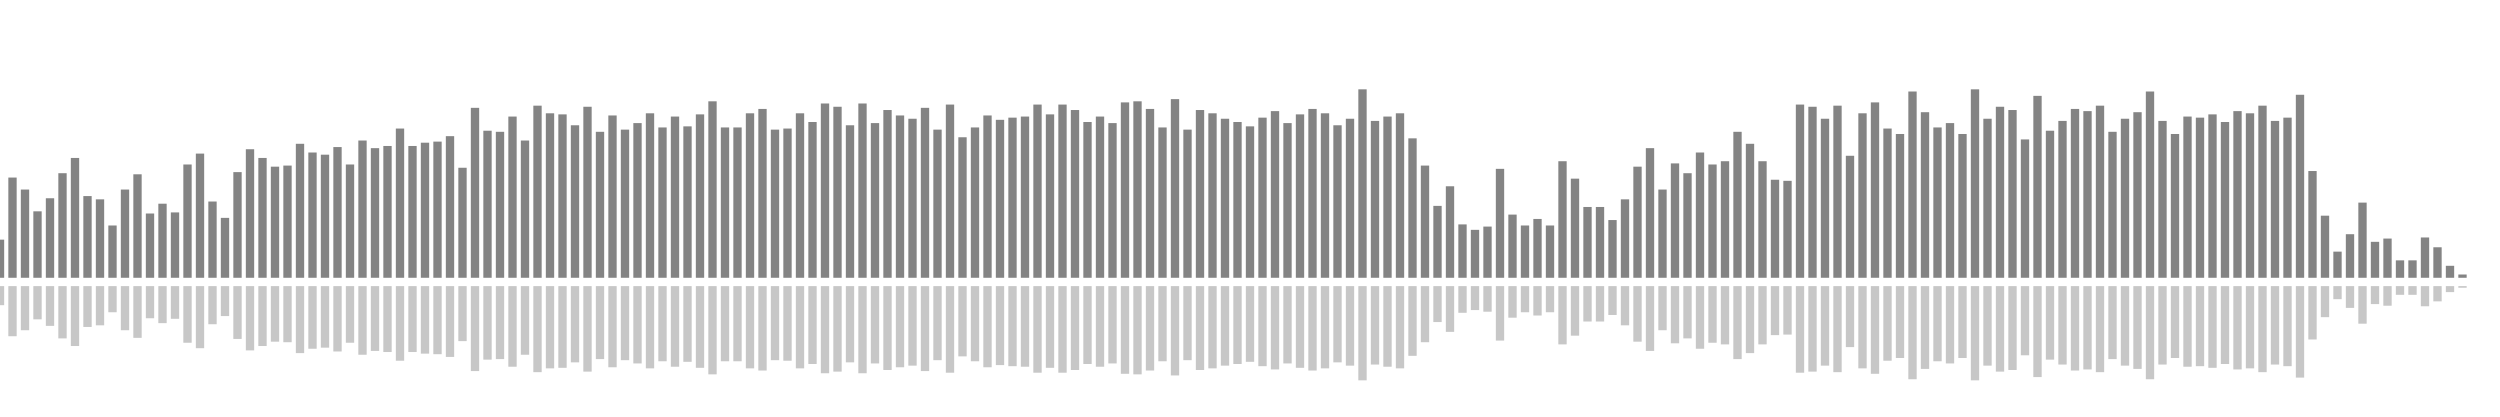 <?xml version="1.0" encoding="UTF-8"?>
<svg version="1.1" width="600" height="100" xmlns="http://www.w3.org/2000/svg">
  <line x1="0" y1="66.667" x2="0" y2="57.516" stroke="#848484" stroke-width="2"/>
  <line x1="0" y1="68.667" x2="0" y2="73.242" stroke="#c7c7c7" stroke-width="2"/>
  <line x1="3" y1="66.667" x2="3" y2="42.614" stroke="#848484" stroke-width="2"/>
  <line x1="3" y1="68.667" x2="3" y2="80.693" stroke="#c7c7c7" stroke-width="2"/>
  <line x1="6" y1="66.667" x2="6" y2="45.49" stroke="#848484" stroke-width="2"/>
  <line x1="6" y1="68.667" x2="6" y2="79.255" stroke="#c7c7c7" stroke-width="2"/>
  <line x1="9" y1="66.667" x2="9" y2="50.719" stroke="#848484" stroke-width="2"/>
  <line x1="9" y1="68.667" x2="9" y2="76.641" stroke="#c7c7c7" stroke-width="2"/>
  <line x1="12" y1="66.667" x2="12" y2="47.582" stroke="#848484" stroke-width="2"/>
  <line x1="12" y1="68.667" x2="12" y2="78.209" stroke="#c7c7c7" stroke-width="2"/>
  <line x1="15" y1="66.667" x2="15" y2="41.569" stroke="#848484" stroke-width="2"/>
  <line x1="15" y1="68.667" x2="15" y2="81.216" stroke="#c7c7c7" stroke-width="2"/>
  <line x1="18" y1="66.667" x2="18" y2="37.908" stroke="#848484" stroke-width="2"/>
  <line x1="18" y1="68.667" x2="18" y2="83.046" stroke="#c7c7c7" stroke-width="2"/>
  <line x1="21" y1="66.667" x2="21" y2="47.059" stroke="#848484" stroke-width="2"/>
  <line x1="21" y1="68.667" x2="21" y2="78.471" stroke="#c7c7c7" stroke-width="2"/>
  <line x1="24" y1="66.667" x2="24" y2="47.843" stroke="#848484" stroke-width="2"/>
  <line x1="24" y1="68.667" x2="24" y2="78.078" stroke="#c7c7c7" stroke-width="2"/>
  <line x1="27" y1="66.667" x2="27" y2="54.118" stroke="#848484" stroke-width="2"/>
  <line x1="27" y1="68.667" x2="27" y2="74.941" stroke="#c7c7c7" stroke-width="2"/>
  <line x1="30" y1="66.667" x2="30" y2="45.49" stroke="#848484" stroke-width="2"/>
  <line x1="30" y1="68.667" x2="30" y2="79.255" stroke="#c7c7c7" stroke-width="2"/>
  <line x1="33" y1="66.667" x2="33" y2="41.83" stroke="#848484" stroke-width="2"/>
  <line x1="33" y1="68.667" x2="33" y2="81.085" stroke="#c7c7c7" stroke-width="2"/>
  <line x1="36" y1="66.667" x2="36" y2="51.242" stroke="#848484" stroke-width="2"/>
  <line x1="36" y1="68.667" x2="36" y2="76.379" stroke="#c7c7c7" stroke-width="2"/>
  <line x1="39" y1="66.667" x2="39" y2="48.889" stroke="#848484" stroke-width="2"/>
  <line x1="39" y1="68.667" x2="39" y2="77.556" stroke="#c7c7c7" stroke-width="2"/>
  <line x1="42" y1="66.667" x2="42" y2="50.98" stroke="#848484" stroke-width="2"/>
  <line x1="42" y1="68.667" x2="42" y2="76.51" stroke="#c7c7c7" stroke-width="2"/>
  <line x1="45" y1="66.667" x2="45" y2="39.477" stroke="#848484" stroke-width="2"/>
  <line x1="45" y1="68.667" x2="45" y2="82.261" stroke="#c7c7c7" stroke-width="2"/>
  <line x1="48" y1="66.667" x2="48" y2="36.863" stroke="#848484" stroke-width="2"/>
  <line x1="48" y1="68.667" x2="48" y2="83.569" stroke="#c7c7c7" stroke-width="2"/>
  <line x1="51" y1="66.667" x2="51" y2="48.366" stroke="#848484" stroke-width="2"/>
  <line x1="51" y1="68.667" x2="51" y2="77.817" stroke="#c7c7c7" stroke-width="2"/>
  <line x1="54" y1="66.667" x2="54" y2="52.288" stroke="#848484" stroke-width="2"/>
  <line x1="54" y1="68.667" x2="54" y2="75.856" stroke="#c7c7c7" stroke-width="2"/>
  <line x1="57" y1="66.667" x2="57" y2="41.307" stroke="#848484" stroke-width="2"/>
  <line x1="57" y1="68.667" x2="57" y2="81.346" stroke="#c7c7c7" stroke-width="2"/>
  <line x1="60" y1="66.667" x2="60" y2="35.817" stroke="#848484" stroke-width="2"/>
  <line x1="60" y1="68.667" x2="60" y2="84.092" stroke="#c7c7c7" stroke-width="2"/>
  <line x1="63" y1="66.667" x2="63" y2="37.908" stroke="#848484" stroke-width="2"/>
  <line x1="63" y1="68.667" x2="63" y2="83.046" stroke="#c7c7c7" stroke-width="2"/>
  <line x1="66" y1="66.667" x2="66" y2="40.0" stroke="#848484" stroke-width="2"/>
  <line x1="66" y1="68.667" x2="66" y2="82.0" stroke="#c7c7c7" stroke-width="2"/>
  <line x1="69" y1="66.667" x2="69" y2="39.739" stroke="#848484" stroke-width="2"/>
  <line x1="69" y1="68.667" x2="69" y2="82.131" stroke="#c7c7c7" stroke-width="2"/>
  <line x1="72" y1="66.667" x2="72" y2="34.51" stroke="#848484" stroke-width="2"/>
  <line x1="72" y1="68.667" x2="72" y2="84.745" stroke="#c7c7c7" stroke-width="2"/>
  <line x1="75" y1="66.667" x2="75" y2="36.601" stroke="#848484" stroke-width="2"/>
  <line x1="75" y1="68.667" x2="75" y2="83.699" stroke="#c7c7c7" stroke-width="2"/>
  <line x1="78" y1="66.667" x2="78" y2="37.124" stroke="#848484" stroke-width="2"/>
  <line x1="78" y1="68.667" x2="78" y2="83.438" stroke="#c7c7c7" stroke-width="2"/>
  <line x1="81" y1="66.667" x2="81" y2="35.294" stroke="#848484" stroke-width="2"/>
  <line x1="81" y1="68.667" x2="81" y2="84.353" stroke="#c7c7c7" stroke-width="2"/>
  <line x1="84" y1="66.667" x2="84" y2="39.477" stroke="#848484" stroke-width="2"/>
  <line x1="84" y1="68.667" x2="84" y2="82.261" stroke="#c7c7c7" stroke-width="2"/>
  <line x1="87" y1="66.667" x2="87" y2="33.725" stroke="#848484" stroke-width="2"/>
  <line x1="87" y1="68.667" x2="87" y2="85.137" stroke="#c7c7c7" stroke-width="2"/>
  <line x1="90" y1="66.667" x2="90" y2="35.556" stroke="#848484" stroke-width="2"/>
  <line x1="90" y1="68.667" x2="90" y2="84.222" stroke="#c7c7c7" stroke-width="2"/>
  <line x1="93" y1="66.667" x2="93" y2="35.033" stroke="#848484" stroke-width="2"/>
  <line x1="93" y1="68.667" x2="93" y2="84.484" stroke="#c7c7c7" stroke-width="2"/>
  <line x1="96" y1="66.667" x2="96" y2="30.85" stroke="#848484" stroke-width="2"/>
  <line x1="96" y1="68.667" x2="96" y2="86.575" stroke="#c7c7c7" stroke-width="2"/>
  <line x1="99" y1="66.667" x2="99" y2="35.033" stroke="#848484" stroke-width="2"/>
  <line x1="99" y1="68.667" x2="99" y2="84.484" stroke="#c7c7c7" stroke-width="2"/>
  <line x1="102" y1="66.667" x2="102" y2="34.248" stroke="#848484" stroke-width="2"/>
  <line x1="102" y1="68.667" x2="102" y2="84.876" stroke="#c7c7c7" stroke-width="2"/>
  <line x1="105" y1="66.667" x2="105" y2="33.987" stroke="#848484" stroke-width="2"/>
  <line x1="105" y1="68.667" x2="105" y2="85.007" stroke="#c7c7c7" stroke-width="2"/>
  <line x1="108" y1="66.667" x2="108" y2="32.68" stroke="#848484" stroke-width="2"/>
  <line x1="108" y1="68.667" x2="108" y2="85.66" stroke="#c7c7c7" stroke-width="2"/>
  <line x1="111" y1="66.667" x2="111" y2="40.261" stroke="#848484" stroke-width="2"/>
  <line x1="111" y1="68.667" x2="111" y2="81.869" stroke="#c7c7c7" stroke-width="2"/>
  <line x1="114" y1="66.667" x2="114" y2="25.882" stroke="#848484" stroke-width="2"/>
  <line x1="114" y1="68.667" x2="114" y2="89.059" stroke="#c7c7c7" stroke-width="2"/>
  <line x1="117" y1="66.667" x2="117" y2="31.373" stroke="#848484" stroke-width="2"/>
  <line x1="117" y1="68.667" x2="117" y2="86.314" stroke="#c7c7c7" stroke-width="2"/>
  <line x1="120" y1="66.667" x2="120" y2="31.634" stroke="#848484" stroke-width="2"/>
  <line x1="120" y1="68.667" x2="120" y2="86.183" stroke="#c7c7c7" stroke-width="2"/>
  <line x1="123" y1="66.667" x2="123" y2="27.974" stroke="#848484" stroke-width="2"/>
  <line x1="123" y1="68.667" x2="123" y2="88.013" stroke="#c7c7c7" stroke-width="2"/>
  <line x1="126" y1="66.667" x2="126" y2="33.725" stroke="#848484" stroke-width="2"/>
  <line x1="126" y1="68.667" x2="126" y2="85.137" stroke="#c7c7c7" stroke-width="2"/>
  <line x1="129" y1="66.667" x2="129" y2="25.359" stroke="#848484" stroke-width="2"/>
  <line x1="129" y1="68.667" x2="129" y2="89.32" stroke="#c7c7c7" stroke-width="2"/>
  <line x1="132" y1="66.667" x2="132" y2="27.19" stroke="#848484" stroke-width="2"/>
  <line x1="132" y1="68.667" x2="132" y2="88.405" stroke="#c7c7c7" stroke-width="2"/>
  <line x1="135" y1="66.667" x2="135" y2="27.451" stroke="#848484" stroke-width="2"/>
  <line x1="135" y1="68.667" x2="135" y2="88.275" stroke="#c7c7c7" stroke-width="2"/>
  <line x1="138" y1="66.667" x2="138" y2="30.065" stroke="#848484" stroke-width="2"/>
  <line x1="138" y1="68.667" x2="138" y2="86.967" stroke="#c7c7c7" stroke-width="2"/>
  <line x1="141" y1="66.667" x2="141" y2="25.621" stroke="#848484" stroke-width="2"/>
  <line x1="141" y1="68.667" x2="141" y2="89.19" stroke="#c7c7c7" stroke-width="2"/>
  <line x1="144" y1="66.667" x2="144" y2="31.634" stroke="#848484" stroke-width="2"/>
  <line x1="144" y1="68.667" x2="144" y2="86.183" stroke="#c7c7c7" stroke-width="2"/>
  <line x1="147" y1="66.667" x2="147" y2="27.712" stroke="#848484" stroke-width="2"/>
  <line x1="147" y1="68.667" x2="147" y2="88.144" stroke="#c7c7c7" stroke-width="2"/>
  <line x1="150" y1="66.667" x2="150" y2="31.111" stroke="#848484" stroke-width="2"/>
  <line x1="150" y1="68.667" x2="150" y2="86.444" stroke="#c7c7c7" stroke-width="2"/>
  <line x1="153" y1="66.667" x2="153" y2="29.542" stroke="#848484" stroke-width="2"/>
  <line x1="153" y1="68.667" x2="153" y2="87.229" stroke="#c7c7c7" stroke-width="2"/>
  <line x1="156" y1="66.667" x2="156" y2="27.19" stroke="#848484" stroke-width="2"/>
  <line x1="156" y1="68.667" x2="156" y2="88.405" stroke="#c7c7c7" stroke-width="2"/>
  <line x1="159" y1="66.667" x2="159" y2="30.588" stroke="#848484" stroke-width="2"/>
  <line x1="159" y1="68.667" x2="159" y2="86.706" stroke="#c7c7c7" stroke-width="2"/>
  <line x1="162" y1="66.667" x2="162" y2="27.974" stroke="#848484" stroke-width="2"/>
  <line x1="162" y1="68.667" x2="162" y2="88.013" stroke="#c7c7c7" stroke-width="2"/>
  <line x1="165" y1="66.667" x2="165" y2="30.327" stroke="#848484" stroke-width="2"/>
  <line x1="165" y1="68.667" x2="165" y2="86.837" stroke="#c7c7c7" stroke-width="2"/>
  <line x1="168" y1="66.667" x2="168" y2="27.451" stroke="#848484" stroke-width="2"/>
  <line x1="168" y1="68.667" x2="168" y2="88.275" stroke="#c7c7c7" stroke-width="2"/>
  <line x1="171" y1="66.667" x2="171" y2="24.314" stroke="#848484" stroke-width="2"/>
  <line x1="171" y1="68.667" x2="171" y2="89.843" stroke="#c7c7c7" stroke-width="2"/>
  <line x1="174" y1="66.667" x2="174" y2="30.588" stroke="#848484" stroke-width="2"/>
  <line x1="174" y1="68.667" x2="174" y2="86.706" stroke="#c7c7c7" stroke-width="2"/>
  <line x1="177" y1="66.667" x2="177" y2="30.588" stroke="#848484" stroke-width="2"/>
  <line x1="177" y1="68.667" x2="177" y2="86.706" stroke="#c7c7c7" stroke-width="2"/>
  <line x1="180" y1="66.667" x2="180" y2="27.19" stroke="#848484" stroke-width="2"/>
  <line x1="180" y1="68.667" x2="180" y2="88.405" stroke="#c7c7c7" stroke-width="2"/>
  <line x1="183" y1="66.667" x2="183" y2="26.144" stroke="#848484" stroke-width="2"/>
  <line x1="183" y1="68.667" x2="183" y2="88.928" stroke="#c7c7c7" stroke-width="2"/>
  <line x1="186" y1="66.667" x2="186" y2="31.111" stroke="#848484" stroke-width="2"/>
  <line x1="186" y1="68.667" x2="186" y2="86.444" stroke="#c7c7c7" stroke-width="2"/>
  <line x1="189" y1="66.667" x2="189" y2="30.85" stroke="#848484" stroke-width="2"/>
  <line x1="189" y1="68.667" x2="189" y2="86.575" stroke="#c7c7c7" stroke-width="2"/>
  <line x1="192" y1="66.667" x2="192" y2="27.19" stroke="#848484" stroke-width="2"/>
  <line x1="192" y1="68.667" x2="192" y2="88.405" stroke="#c7c7c7" stroke-width="2"/>
  <line x1="195" y1="66.667" x2="195" y2="29.281" stroke="#848484" stroke-width="2"/>
  <line x1="195" y1="68.667" x2="195" y2="87.359" stroke="#c7c7c7" stroke-width="2"/>
  <line x1="198" y1="66.667" x2="198" y2="24.837" stroke="#848484" stroke-width="2"/>
  <line x1="198" y1="68.667" x2="198" y2="89.582" stroke="#c7c7c7" stroke-width="2"/>
  <line x1="201" y1="66.667" x2="201" y2="25.621" stroke="#848484" stroke-width="2"/>
  <line x1="201" y1="68.667" x2="201" y2="89.19" stroke="#c7c7c7" stroke-width="2"/>
  <line x1="204" y1="66.667" x2="204" y2="30.065" stroke="#848484" stroke-width="2"/>
  <line x1="204" y1="68.667" x2="204" y2="86.967" stroke="#c7c7c7" stroke-width="2"/>
  <line x1="207" y1="66.667" x2="207" y2="24.837" stroke="#848484" stroke-width="2"/>
  <line x1="207" y1="68.667" x2="207" y2="89.582" stroke="#c7c7c7" stroke-width="2"/>
  <line x1="210" y1="66.667" x2="210" y2="29.542" stroke="#848484" stroke-width="2"/>
  <line x1="210" y1="68.667" x2="210" y2="87.229" stroke="#c7c7c7" stroke-width="2"/>
  <line x1="213" y1="66.667" x2="213" y2="26.405" stroke="#848484" stroke-width="2"/>
  <line x1="213" y1="68.667" x2="213" y2="88.797" stroke="#c7c7c7" stroke-width="2"/>
  <line x1="216" y1="66.667" x2="216" y2="27.712" stroke="#848484" stroke-width="2"/>
  <line x1="216" y1="68.667" x2="216" y2="88.144" stroke="#c7c7c7" stroke-width="2"/>
  <line x1="219" y1="66.667" x2="219" y2="28.497" stroke="#848484" stroke-width="2"/>
  <line x1="219" y1="68.667" x2="219" y2="87.752" stroke="#c7c7c7" stroke-width="2"/>
  <line x1="222" y1="66.667" x2="222" y2="25.882" stroke="#848484" stroke-width="2"/>
  <line x1="222" y1="68.667" x2="222" y2="89.059" stroke="#c7c7c7" stroke-width="2"/>
  <line x1="225" y1="66.667" x2="225" y2="31.111" stroke="#848484" stroke-width="2"/>
  <line x1="225" y1="68.667" x2="225" y2="86.444" stroke="#c7c7c7" stroke-width="2"/>
  <line x1="228" y1="66.667" x2="228" y2="25.098" stroke="#848484" stroke-width="2"/>
  <line x1="228" y1="68.667" x2="228" y2="89.451" stroke="#c7c7c7" stroke-width="2"/>
  <line x1="231" y1="66.667" x2="231" y2="32.941" stroke="#848484" stroke-width="2"/>
  <line x1="231" y1="68.667" x2="231" y2="85.529" stroke="#c7c7c7" stroke-width="2"/>
  <line x1="234" y1="66.667" x2="234" y2="30.588" stroke="#848484" stroke-width="2"/>
  <line x1="234" y1="68.667" x2="234" y2="86.706" stroke="#c7c7c7" stroke-width="2"/>
  <line x1="237" y1="66.667" x2="237" y2="27.712" stroke="#848484" stroke-width="2"/>
  <line x1="237" y1="68.667" x2="237" y2="88.144" stroke="#c7c7c7" stroke-width="2"/>
  <line x1="240" y1="66.667" x2="240" y2="28.758" stroke="#848484" stroke-width="2"/>
  <line x1="240" y1="68.667" x2="240" y2="87.621" stroke="#c7c7c7" stroke-width="2"/>
  <line x1="243" y1="66.667" x2="243" y2="28.235" stroke="#848484" stroke-width="2"/>
  <line x1="243" y1="68.667" x2="243" y2="87.882" stroke="#c7c7c7" stroke-width="2"/>
  <line x1="246" y1="66.667" x2="246" y2="27.974" stroke="#848484" stroke-width="2"/>
  <line x1="246" y1="68.667" x2="246" y2="88.013" stroke="#c7c7c7" stroke-width="2"/>
  <line x1="249" y1="66.667" x2="249" y2="25.098" stroke="#848484" stroke-width="2"/>
  <line x1="249" y1="68.667" x2="249" y2="89.451" stroke="#c7c7c7" stroke-width="2"/>
  <line x1="252" y1="66.667" x2="252" y2="27.451" stroke="#848484" stroke-width="2"/>
  <line x1="252" y1="68.667" x2="252" y2="88.275" stroke="#c7c7c7" stroke-width="2"/>
  <line x1="255" y1="66.667" x2="255" y2="25.098" stroke="#848484" stroke-width="2"/>
  <line x1="255" y1="68.667" x2="255" y2="89.451" stroke="#c7c7c7" stroke-width="2"/>
  <line x1="258" y1="66.667" x2="258" y2="26.405" stroke="#848484" stroke-width="2"/>
  <line x1="258" y1="68.667" x2="258" y2="88.797" stroke="#c7c7c7" stroke-width="2"/>
  <line x1="261" y1="66.667" x2="261" y2="29.281" stroke="#848484" stroke-width="2"/>
  <line x1="261" y1="68.667" x2="261" y2="87.359" stroke="#c7c7c7" stroke-width="2"/>
  <line x1="264" y1="66.667" x2="264" y2="27.974" stroke="#848484" stroke-width="2"/>
  <line x1="264" y1="68.667" x2="264" y2="88.013" stroke="#c7c7c7" stroke-width="2"/>
  <line x1="267" y1="66.667" x2="267" y2="29.542" stroke="#848484" stroke-width="2"/>
  <line x1="267" y1="68.667" x2="267" y2="87.229" stroke="#c7c7c7" stroke-width="2"/>
  <line x1="270" y1="66.667" x2="270" y2="24.575" stroke="#848484" stroke-width="2"/>
  <line x1="270" y1="68.667" x2="270" y2="89.712" stroke="#c7c7c7" stroke-width="2"/>
  <line x1="273" y1="66.667" x2="273" y2="24.314" stroke="#848484" stroke-width="2"/>
  <line x1="273" y1="68.667" x2="273" y2="89.843" stroke="#c7c7c7" stroke-width="2"/>
  <line x1="276" y1="66.667" x2="276" y2="26.144" stroke="#848484" stroke-width="2"/>
  <line x1="276" y1="68.667" x2="276" y2="88.928" stroke="#c7c7c7" stroke-width="2"/>
  <line x1="279" y1="66.667" x2="279" y2="30.588" stroke="#848484" stroke-width="2"/>
  <line x1="279" y1="68.667" x2="279" y2="86.706" stroke="#c7c7c7" stroke-width="2"/>
  <line x1="282" y1="66.667" x2="282" y2="23.791" stroke="#848484" stroke-width="2"/>
  <line x1="282" y1="68.667" x2="282" y2="90.105" stroke="#c7c7c7" stroke-width="2"/>
  <line x1="285" y1="66.667" x2="285" y2="31.111" stroke="#848484" stroke-width="2"/>
  <line x1="285" y1="68.667" x2="285" y2="86.444" stroke="#c7c7c7" stroke-width="2"/>
  <line x1="288" y1="66.667" x2="288" y2="26.405" stroke="#848484" stroke-width="2"/>
  <line x1="288" y1="68.667" x2="288" y2="88.797" stroke="#c7c7c7" stroke-width="2"/>
  <line x1="291" y1="66.667" x2="291" y2="27.19" stroke="#848484" stroke-width="2"/>
  <line x1="291" y1="68.667" x2="291" y2="88.405" stroke="#c7c7c7" stroke-width="2"/>
  <line x1="294" y1="66.667" x2="294" y2="28.497" stroke="#848484" stroke-width="2"/>
  <line x1="294" y1="68.667" x2="294" y2="87.752" stroke="#c7c7c7" stroke-width="2"/>
  <line x1="297" y1="66.667" x2="297" y2="29.281" stroke="#848484" stroke-width="2"/>
  <line x1="297" y1="68.667" x2="297" y2="87.359" stroke="#c7c7c7" stroke-width="2"/>
  <line x1="300" y1="66.667" x2="300" y2="30.327" stroke="#848484" stroke-width="2"/>
  <line x1="300" y1="68.667" x2="300" y2="86.837" stroke="#c7c7c7" stroke-width="2"/>
  <line x1="303" y1="66.667" x2="303" y2="28.235" stroke="#848484" stroke-width="2"/>
  <line x1="303" y1="68.667" x2="303" y2="87.882" stroke="#c7c7c7" stroke-width="2"/>
  <line x1="306" y1="66.667" x2="306" y2="26.667" stroke="#848484" stroke-width="2"/>
  <line x1="306" y1="68.667" x2="306" y2="88.667" stroke="#c7c7c7" stroke-width="2"/>
  <line x1="309" y1="66.667" x2="309" y2="29.542" stroke="#848484" stroke-width="2"/>
  <line x1="309" y1="68.667" x2="309" y2="87.229" stroke="#c7c7c7" stroke-width="2"/>
  <line x1="312" y1="66.667" x2="312" y2="27.451" stroke="#848484" stroke-width="2"/>
  <line x1="312" y1="68.667" x2="312" y2="88.275" stroke="#c7c7c7" stroke-width="2"/>
  <line x1="315" y1="66.667" x2="315" y2="26.144" stroke="#848484" stroke-width="2"/>
  <line x1="315" y1="68.667" x2="315" y2="88.928" stroke="#c7c7c7" stroke-width="2"/>
  <line x1="318" y1="66.667" x2="318" y2="27.19" stroke="#848484" stroke-width="2"/>
  <line x1="318" y1="68.667" x2="318" y2="88.405" stroke="#c7c7c7" stroke-width="2"/>
  <line x1="321" y1="66.667" x2="321" y2="30.065" stroke="#848484" stroke-width="2"/>
  <line x1="321" y1="68.667" x2="321" y2="86.967" stroke="#c7c7c7" stroke-width="2"/>
  <line x1="324" y1="66.667" x2="324" y2="28.497" stroke="#848484" stroke-width="2"/>
  <line x1="324" y1="68.667" x2="324" y2="87.752" stroke="#c7c7c7" stroke-width="2"/>
  <line x1="327" y1="66.667" x2="327" y2="21.438" stroke="#848484" stroke-width="2"/>
  <line x1="327" y1="68.667" x2="327" y2="91.281" stroke="#c7c7c7" stroke-width="2"/>
  <line x1="330" y1="66.667" x2="330" y2="29.02" stroke="#848484" stroke-width="2"/>
  <line x1="330" y1="68.667" x2="330" y2="87.49" stroke="#c7c7c7" stroke-width="2"/>
  <line x1="333" y1="66.667" x2="333" y2="27.974" stroke="#848484" stroke-width="2"/>
  <line x1="333" y1="68.667" x2="333" y2="88.013" stroke="#c7c7c7" stroke-width="2"/>
  <line x1="336" y1="66.667" x2="336" y2="27.19" stroke="#848484" stroke-width="2"/>
  <line x1="336" y1="68.667" x2="336" y2="88.405" stroke="#c7c7c7" stroke-width="2"/>
  <line x1="339" y1="66.667" x2="339" y2="33.203" stroke="#848484" stroke-width="2"/>
  <line x1="339" y1="68.667" x2="339" y2="85.399" stroke="#c7c7c7" stroke-width="2"/>
  <line x1="342" y1="66.667" x2="342" y2="39.739" stroke="#848484" stroke-width="2"/>
  <line x1="342" y1="68.667" x2="342" y2="82.131" stroke="#c7c7c7" stroke-width="2"/>
  <line x1="345" y1="66.667" x2="345" y2="49.412" stroke="#848484" stroke-width="2"/>
  <line x1="345" y1="68.667" x2="345" y2="77.294" stroke="#c7c7c7" stroke-width="2"/>
  <line x1="348" y1="66.667" x2="348" y2="44.706" stroke="#848484" stroke-width="2"/>
  <line x1="348" y1="68.667" x2="348" y2="79.647" stroke="#c7c7c7" stroke-width="2"/>
  <line x1="351" y1="66.667" x2="351" y2="53.856" stroke="#848484" stroke-width="2"/>
  <line x1="351" y1="68.667" x2="351" y2="75.072" stroke="#c7c7c7" stroke-width="2"/>
  <line x1="354" y1="66.667" x2="354" y2="55.163" stroke="#848484" stroke-width="2"/>
  <line x1="354" y1="68.667" x2="354" y2="74.418" stroke="#c7c7c7" stroke-width="2"/>
  <line x1="357" y1="66.667" x2="357" y2="54.379" stroke="#848484" stroke-width="2"/>
  <line x1="357" y1="68.667" x2="357" y2="74.81" stroke="#c7c7c7" stroke-width="2"/>
  <line x1="360" y1="66.667" x2="360" y2="40.523" stroke="#848484" stroke-width="2"/>
  <line x1="360" y1="68.667" x2="360" y2="81.739" stroke="#c7c7c7" stroke-width="2"/>
  <line x1="363" y1="66.667" x2="363" y2="51.503" stroke="#848484" stroke-width="2"/>
  <line x1="363" y1="68.667" x2="363" y2="76.248" stroke="#c7c7c7" stroke-width="2"/>
  <line x1="366" y1="66.667" x2="366" y2="54.118" stroke="#848484" stroke-width="2"/>
  <line x1="366" y1="68.667" x2="366" y2="74.941" stroke="#c7c7c7" stroke-width="2"/>
  <line x1="369" y1="66.667" x2="369" y2="52.549" stroke="#848484" stroke-width="2"/>
  <line x1="369" y1="68.667" x2="369" y2="75.725" stroke="#c7c7c7" stroke-width="2"/>
  <line x1="372" y1="66.667" x2="372" y2="54.118" stroke="#848484" stroke-width="2"/>
  <line x1="372" y1="68.667" x2="372" y2="74.941" stroke="#c7c7c7" stroke-width="2"/>
  <line x1="375" y1="66.667" x2="375" y2="38.693" stroke="#848484" stroke-width="2"/>
  <line x1="375" y1="68.667" x2="375" y2="82.654" stroke="#c7c7c7" stroke-width="2"/>
  <line x1="378" y1="66.667" x2="378" y2="42.876" stroke="#848484" stroke-width="2"/>
  <line x1="378" y1="68.667" x2="378" y2="80.562" stroke="#c7c7c7" stroke-width="2"/>
  <line x1="381" y1="66.667" x2="381" y2="49.673" stroke="#848484" stroke-width="2"/>
  <line x1="381" y1="68.667" x2="381" y2="77.163" stroke="#c7c7c7" stroke-width="2"/>
  <line x1="384" y1="66.667" x2="384" y2="49.673" stroke="#848484" stroke-width="2"/>
  <line x1="384" y1="68.667" x2="384" y2="77.163" stroke="#c7c7c7" stroke-width="2"/>
  <line x1="387" y1="66.667" x2="387" y2="52.81" stroke="#848484" stroke-width="2"/>
  <line x1="387" y1="68.667" x2="387" y2="75.595" stroke="#c7c7c7" stroke-width="2"/>
  <line x1="390" y1="66.667" x2="390" y2="47.843" stroke="#848484" stroke-width="2"/>
  <line x1="390" y1="68.667" x2="390" y2="78.078" stroke="#c7c7c7" stroke-width="2"/>
  <line x1="393" y1="66.667" x2="393" y2="40.0" stroke="#848484" stroke-width="2"/>
  <line x1="393" y1="68.667" x2="393" y2="82.0" stroke="#c7c7c7" stroke-width="2"/>
  <line x1="396" y1="66.667" x2="396" y2="35.556" stroke="#848484" stroke-width="2"/>
  <line x1="396" y1="68.667" x2="396" y2="84.222" stroke="#c7c7c7" stroke-width="2"/>
  <line x1="399" y1="66.667" x2="399" y2="45.49" stroke="#848484" stroke-width="2"/>
  <line x1="399" y1="68.667" x2="399" y2="79.255" stroke="#c7c7c7" stroke-width="2"/>
  <line x1="402" y1="66.667" x2="402" y2="39.216" stroke="#848484" stroke-width="2"/>
  <line x1="402" y1="68.667" x2="402" y2="82.392" stroke="#c7c7c7" stroke-width="2"/>
  <line x1="405" y1="66.667" x2="405" y2="41.569" stroke="#848484" stroke-width="2"/>
  <line x1="405" y1="68.667" x2="405" y2="81.216" stroke="#c7c7c7" stroke-width="2"/>
  <line x1="408" y1="66.667" x2="408" y2="36.601" stroke="#848484" stroke-width="2"/>
  <line x1="408" y1="68.667" x2="408" y2="83.699" stroke="#c7c7c7" stroke-width="2"/>
  <line x1="411" y1="66.667" x2="411" y2="39.477" stroke="#848484" stroke-width="2"/>
  <line x1="411" y1="68.667" x2="411" y2="82.261" stroke="#c7c7c7" stroke-width="2"/>
  <line x1="414" y1="66.667" x2="414" y2="38.693" stroke="#848484" stroke-width="2"/>
  <line x1="414" y1="68.667" x2="414" y2="82.654" stroke="#c7c7c7" stroke-width="2"/>
  <line x1="417" y1="66.667" x2="417" y2="31.634" stroke="#848484" stroke-width="2"/>
  <line x1="417" y1="68.667" x2="417" y2="86.183" stroke="#c7c7c7" stroke-width="2"/>
  <line x1="420" y1="66.667" x2="420" y2="34.51" stroke="#848484" stroke-width="2"/>
  <line x1="420" y1="68.667" x2="420" y2="84.745" stroke="#c7c7c7" stroke-width="2"/>
  <line x1="423" y1="66.667" x2="423" y2="38.693" stroke="#848484" stroke-width="2"/>
  <line x1="423" y1="68.667" x2="423" y2="82.654" stroke="#c7c7c7" stroke-width="2"/>
  <line x1="426" y1="66.667" x2="426" y2="43.137" stroke="#848484" stroke-width="2"/>
  <line x1="426" y1="68.667" x2="426" y2="80.431" stroke="#c7c7c7" stroke-width="2"/>
  <line x1="429" y1="66.667" x2="429" y2="43.399" stroke="#848484" stroke-width="2"/>
  <line x1="429" y1="68.667" x2="429" y2="80.301" stroke="#c7c7c7" stroke-width="2"/>
  <line x1="432" y1="66.667" x2="432" y2="25.098" stroke="#848484" stroke-width="2"/>
  <line x1="432" y1="68.667" x2="432" y2="89.451" stroke="#c7c7c7" stroke-width="2"/>
  <line x1="435" y1="66.667" x2="435" y2="25.621" stroke="#848484" stroke-width="2"/>
  <line x1="435" y1="68.667" x2="435" y2="89.19" stroke="#c7c7c7" stroke-width="2"/>
  <line x1="438" y1="66.667" x2="438" y2="28.497" stroke="#848484" stroke-width="2"/>
  <line x1="438" y1="68.667" x2="438" y2="87.752" stroke="#c7c7c7" stroke-width="2"/>
  <line x1="441" y1="66.667" x2="441" y2="25.359" stroke="#848484" stroke-width="2"/>
  <line x1="441" y1="68.667" x2="441" y2="89.32" stroke="#c7c7c7" stroke-width="2"/>
  <line x1="444" y1="66.667" x2="444" y2="37.386" stroke="#848484" stroke-width="2"/>
  <line x1="444" y1="68.667" x2="444" y2="83.307" stroke="#c7c7c7" stroke-width="2"/>
  <line x1="447" y1="66.667" x2="447" y2="27.19" stroke="#848484" stroke-width="2"/>
  <line x1="447" y1="68.667" x2="447" y2="88.405" stroke="#c7c7c7" stroke-width="2"/>
  <line x1="450" y1="66.667" x2="450" y2="24.575" stroke="#848484" stroke-width="2"/>
  <line x1="450" y1="68.667" x2="450" y2="89.712" stroke="#c7c7c7" stroke-width="2"/>
  <line x1="453" y1="66.667" x2="453" y2="30.85" stroke="#848484" stroke-width="2"/>
  <line x1="453" y1="68.667" x2="453" y2="86.575" stroke="#c7c7c7" stroke-width="2"/>
  <line x1="456" y1="66.667" x2="456" y2="32.157" stroke="#848484" stroke-width="2"/>
  <line x1="456" y1="68.667" x2="456" y2="85.922" stroke="#c7c7c7" stroke-width="2"/>
  <line x1="459" y1="66.667" x2="459" y2="21.961" stroke="#848484" stroke-width="2"/>
  <line x1="459" y1="68.667" x2="459" y2="91.02" stroke="#c7c7c7" stroke-width="2"/>
  <line x1="462" y1="66.667" x2="462" y2="26.928" stroke="#848484" stroke-width="2"/>
  <line x1="462" y1="68.667" x2="462" y2="88.536" stroke="#c7c7c7" stroke-width="2"/>
  <line x1="465" y1="66.667" x2="465" y2="30.588" stroke="#848484" stroke-width="2"/>
  <line x1="465" y1="68.667" x2="465" y2="86.706" stroke="#c7c7c7" stroke-width="2"/>
  <line x1="468" y1="66.667" x2="468" y2="29.542" stroke="#848484" stroke-width="2"/>
  <line x1="468" y1="68.667" x2="468" y2="87.229" stroke="#c7c7c7" stroke-width="2"/>
  <line x1="471" y1="66.667" x2="471" y2="32.157" stroke="#848484" stroke-width="2"/>
  <line x1="471" y1="68.667" x2="471" y2="85.922" stroke="#c7c7c7" stroke-width="2"/>
  <line x1="474" y1="66.667" x2="474" y2="21.438" stroke="#848484" stroke-width="2"/>
  <line x1="474" y1="68.667" x2="474" y2="91.281" stroke="#c7c7c7" stroke-width="2"/>
  <line x1="477" y1="66.667" x2="477" y2="28.497" stroke="#848484" stroke-width="2"/>
  <line x1="477" y1="68.667" x2="477" y2="87.752" stroke="#c7c7c7" stroke-width="2"/>
  <line x1="480" y1="66.667" x2="480" y2="25.621" stroke="#848484" stroke-width="2"/>
  <line x1="480" y1="68.667" x2="480" y2="89.19" stroke="#c7c7c7" stroke-width="2"/>
  <line x1="483" y1="66.667" x2="483" y2="26.405" stroke="#848484" stroke-width="2"/>
  <line x1="483" y1="68.667" x2="483" y2="88.797" stroke="#c7c7c7" stroke-width="2"/>
  <line x1="486" y1="66.667" x2="486" y2="33.464" stroke="#848484" stroke-width="2"/>
  <line x1="486" y1="68.667" x2="486" y2="85.268" stroke="#c7c7c7" stroke-width="2"/>
  <line x1="489" y1="66.667" x2="489" y2="23.007" stroke="#848484" stroke-width="2"/>
  <line x1="489" y1="68.667" x2="489" y2="90.497" stroke="#c7c7c7" stroke-width="2"/>
  <line x1="492" y1="66.667" x2="492" y2="31.373" stroke="#848484" stroke-width="2"/>
  <line x1="492" y1="68.667" x2="492" y2="86.314" stroke="#c7c7c7" stroke-width="2"/>
  <line x1="495" y1="66.667" x2="495" y2="29.02" stroke="#848484" stroke-width="2"/>
  <line x1="495" y1="68.667" x2="495" y2="87.49" stroke="#c7c7c7" stroke-width="2"/>
  <line x1="498" y1="66.667" x2="498" y2="26.144" stroke="#848484" stroke-width="2"/>
  <line x1="498" y1="68.667" x2="498" y2="88.928" stroke="#c7c7c7" stroke-width="2"/>
  <line x1="501" y1="66.667" x2="501" y2="26.667" stroke="#848484" stroke-width="2"/>
  <line x1="501" y1="68.667" x2="501" y2="88.667" stroke="#c7c7c7" stroke-width="2"/>
  <line x1="504" y1="66.667" x2="504" y2="25.359" stroke="#848484" stroke-width="2"/>
  <line x1="504" y1="68.667" x2="504" y2="89.32" stroke="#c7c7c7" stroke-width="2"/>
  <line x1="507" y1="66.667" x2="507" y2="31.634" stroke="#848484" stroke-width="2"/>
  <line x1="507" y1="68.667" x2="507" y2="86.183" stroke="#c7c7c7" stroke-width="2"/>
  <line x1="510" y1="66.667" x2="510" y2="28.497" stroke="#848484" stroke-width="2"/>
  <line x1="510" y1="68.667" x2="510" y2="87.752" stroke="#c7c7c7" stroke-width="2"/>
  <line x1="513" y1="66.667" x2="513" y2="26.928" stroke="#848484" stroke-width="2"/>
  <line x1="513" y1="68.667" x2="513" y2="88.536" stroke="#c7c7c7" stroke-width="2"/>
  <line x1="516" y1="66.667" x2="516" y2="21.961" stroke="#848484" stroke-width="2"/>
  <line x1="516" y1="68.667" x2="516" y2="91.02" stroke="#c7c7c7" stroke-width="2"/>
  <line x1="519" y1="66.667" x2="519" y2="29.02" stroke="#848484" stroke-width="2"/>
  <line x1="519" y1="68.667" x2="519" y2="87.49" stroke="#c7c7c7" stroke-width="2"/>
  <line x1="522" y1="66.667" x2="522" y2="32.157" stroke="#848484" stroke-width="2"/>
  <line x1="522" y1="68.667" x2="522" y2="85.922" stroke="#c7c7c7" stroke-width="2"/>
  <line x1="525" y1="66.667" x2="525" y2="27.974" stroke="#848484" stroke-width="2"/>
  <line x1="525" y1="68.667" x2="525" y2="88.013" stroke="#c7c7c7" stroke-width="2"/>
  <line x1="528" y1="66.667" x2="528" y2="28.235" stroke="#848484" stroke-width="2"/>
  <line x1="528" y1="68.667" x2="528" y2="87.882" stroke="#c7c7c7" stroke-width="2"/>
  <line x1="531" y1="66.667" x2="531" y2="27.451" stroke="#848484" stroke-width="2"/>
  <line x1="531" y1="68.667" x2="531" y2="88.275" stroke="#c7c7c7" stroke-width="2"/>
  <line x1="534" y1="66.667" x2="534" y2="29.281" stroke="#848484" stroke-width="2"/>
  <line x1="534" y1="68.667" x2="534" y2="87.359" stroke="#c7c7c7" stroke-width="2"/>
  <line x1="537" y1="66.667" x2="537" y2="26.667" stroke="#848484" stroke-width="2"/>
  <line x1="537" y1="68.667" x2="537" y2="88.667" stroke="#c7c7c7" stroke-width="2"/>
  <line x1="540" y1="66.667" x2="540" y2="27.19" stroke="#848484" stroke-width="2"/>
  <line x1="540" y1="68.667" x2="540" y2="88.405" stroke="#c7c7c7" stroke-width="2"/>
  <line x1="543" y1="66.667" x2="543" y2="25.359" stroke="#848484" stroke-width="2"/>
  <line x1="543" y1="68.667" x2="543" y2="89.32" stroke="#c7c7c7" stroke-width="2"/>
  <line x1="546" y1="66.667" x2="546" y2="29.02" stroke="#848484" stroke-width="2"/>
  <line x1="546" y1="68.667" x2="546" y2="87.49" stroke="#c7c7c7" stroke-width="2"/>
  <line x1="549" y1="66.667" x2="549" y2="28.235" stroke="#848484" stroke-width="2"/>
  <line x1="549" y1="68.667" x2="549" y2="87.882" stroke="#c7c7c7" stroke-width="2"/>
  <line x1="552" y1="66.667" x2="552" y2="22.745" stroke="#848484" stroke-width="2"/>
  <line x1="552" y1="68.667" x2="552" y2="90.627" stroke="#c7c7c7" stroke-width="2"/>
  <line x1="555" y1="66.667" x2="555" y2="41.046" stroke="#848484" stroke-width="2"/>
  <line x1="555" y1="68.667" x2="555" y2="81.477" stroke="#c7c7c7" stroke-width="2"/>
  <line x1="558" y1="66.667" x2="558" y2="51.765" stroke="#848484" stroke-width="2"/>
  <line x1="558" y1="68.667" x2="558" y2="76.118" stroke="#c7c7c7" stroke-width="2"/>
  <line x1="561" y1="66.667" x2="561" y2="60.392" stroke="#848484" stroke-width="2"/>
  <line x1="561" y1="68.667" x2="561" y2="71.804" stroke="#c7c7c7" stroke-width="2"/>
  <line x1="564" y1="66.667" x2="564" y2="56.209" stroke="#848484" stroke-width="2"/>
  <line x1="564" y1="68.667" x2="564" y2="73.895" stroke="#c7c7c7" stroke-width="2"/>
  <line x1="567" y1="66.667" x2="567" y2="48.627" stroke="#848484" stroke-width="2"/>
  <line x1="567" y1="68.667" x2="567" y2="77.686" stroke="#c7c7c7" stroke-width="2"/>
  <line x1="570" y1="66.667" x2="570" y2="58.039" stroke="#848484" stroke-width="2"/>
  <line x1="570" y1="68.667" x2="570" y2="72.98" stroke="#c7c7c7" stroke-width="2"/>
  <line x1="573" y1="66.667" x2="573" y2="57.255" stroke="#848484" stroke-width="2"/>
  <line x1="573" y1="68.667" x2="573" y2="73.373" stroke="#c7c7c7" stroke-width="2"/>
  <line x1="576" y1="66.667" x2="576" y2="62.484" stroke="#848484" stroke-width="2"/>
  <line x1="576" y1="68.667" x2="576" y2="70.758" stroke="#c7c7c7" stroke-width="2"/>
  <line x1="579" y1="66.667" x2="579" y2="62.484" stroke="#848484" stroke-width="2"/>
  <line x1="579" y1="68.667" x2="579" y2="70.758" stroke="#c7c7c7" stroke-width="2"/>
  <line x1="582" y1="66.667" x2="582" y2="56.993" stroke="#848484" stroke-width="2"/>
  <line x1="582" y1="68.667" x2="582" y2="73.503" stroke="#c7c7c7" stroke-width="2"/>
  <line x1="585" y1="66.667" x2="585" y2="59.346" stroke="#848484" stroke-width="2"/>
  <line x1="585" y1="68.667" x2="585" y2="72.327" stroke="#c7c7c7" stroke-width="2"/>
  <line x1="588" y1="66.667" x2="588" y2="63.791" stroke="#848484" stroke-width="2"/>
  <line x1="588" y1="68.667" x2="588" y2="70.105" stroke="#c7c7c7" stroke-width="2"/>
  <line x1="591" y1="66.667" x2="591" y2="65.882" stroke="#848484" stroke-width="2"/>
  <line x1="591" y1="68.667" x2="591" y2="69.059" stroke="#c7c7c7" stroke-width="2"/>
  <line x1="594" y1="66.667" x2="594" y2="66.667" stroke="#848484" stroke-width="2"/>
  <line x1="594" y1="68.667" x2="594" y2="68.667" stroke="#c7c7c7" stroke-width="2"/>
  <line x1="597" y1="66.667" x2="597" y2="66.667" stroke="#848484" stroke-width="2"/>
  <line x1="597" y1="68.667" x2="597" y2="68.667" stroke="#c7c7c7" stroke-width="2"/>
</svg>
